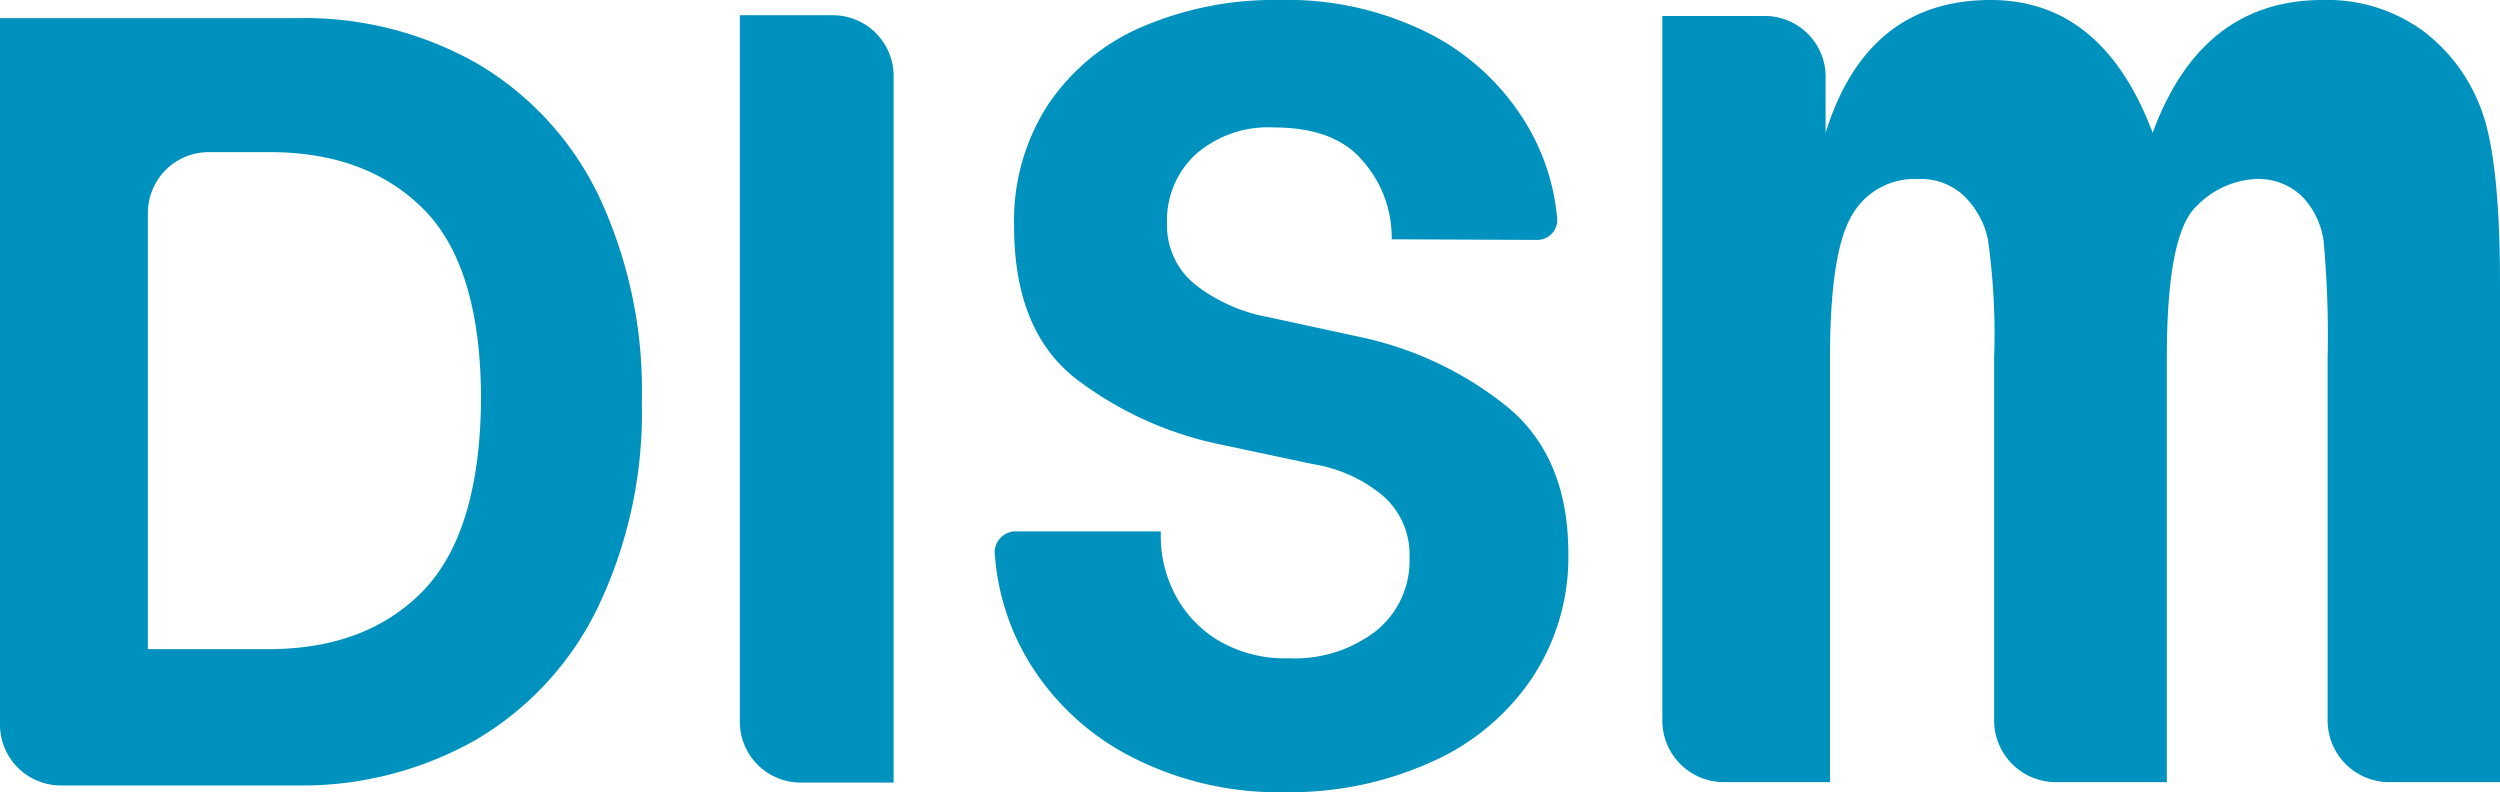 <svg xmlns="http://www.w3.org/2000/svg" viewBox="0 0 164.33 52.06"><defs><style>.cls-1{fill:#0092be;}</style></defs><g id="レイヤー_2" data-name="レイヤー 2"><g id="レイヤー_1-2" data-name="レイヤー 1"><path class="cls-1" d="M31.39,4.19a23,23,0,0,0-11.81-3H0V47.63a4,4,0,0,0,4,4H19.44a23.17,23.17,0,0,0,11.84-3,20.34,20.34,0,0,0,8-8.67A29.69,29.69,0,0,0,42.19,26.4a30.08,30.08,0,0,0-2.84-13.54A20.25,20.25,0,0,0,31.39,4.19Zm-3.6,34.67q-3.73,3.81-10.15,3.81H9.72V14a4,4,0,0,1,4-4h4q6.41,0,10.15,3.78t3.75,12.49Q31.54,35,27.79,38.86Z"/><path class="cls-1" d="M54.74,1H48.63V47.44a4,4,0,0,0,4,4h6.11V5A4,4,0,0,0,54.74,1Z"/><path class="cls-1" d="M101,15.77a1.31,1.31,0,0,0,1.36-1.34A14.44,14.44,0,0,0,100.24,8,15.86,15.86,0,0,0,94,2.23,20.68,20.68,0,0,0,84.08,0a22,22,0,0,0-9,1.76,14.17,14.17,0,0,0-6.19,5.12,14,14,0,0,0-2.23,8q0,7.12,4.39,10.26a23.42,23.42,0,0,0,9.14,4.07l6.12,1.3a9.53,9.53,0,0,1,4.5,2,5.12,5.12,0,0,1,1.84,4.14,5.9,5.9,0,0,1-2.2,4.82,8.72,8.72,0,0,1-5.72,1.8A8.63,8.63,0,0,1,80,42.05,7.67,7.67,0,0,1,77.2,39a8.25,8.25,0,0,1-.9-3.64v-.43H66.62a1.41,1.41,0,0,0-1.24,1.29,15.78,15.78,0,0,0,2.21,7.21,16.87,16.87,0,0,0,6.59,6.22,21.12,21.12,0,0,0,10.4,2.42,22.4,22.4,0,0,0,9.54-2,15.43,15.43,0,0,0,6.59-5.51,14.33,14.33,0,0,0,2.38-8.17q0-6.41-4.1-9.72a23,23,0,0,0-9.65-4.53l-6-1.3a11,11,0,0,1-4.72-2.09,5,5,0,0,1-1.91-4.1,5.89,5.89,0,0,1,1.88-4.5,7.22,7.22,0,0,1,5.18-1.77c2.69,0,4.64.76,5.87,2.27a7.61,7.61,0,0,1,1.84,4.86v.22"/><path class="cls-1" d="M164.33,51.41h-7.44A4.06,4.06,0,0,1,153,47.23V23.53a69,69,0,0,0-.26-7.65,5.26,5.26,0,0,0-1.39-2.94,4.12,4.12,0,0,0-3.11-1.17,5.78,5.78,0,0,0-3.81,1.74q-2,1.76-2,10V51.41H135a4.06,4.06,0,0,1-3.92-4.18V23.53a45.09,45.09,0,0,0-.41-7.8,5.63,5.63,0,0,0-1.59-2.87,4.12,4.12,0,0,0-3-1.09,4.73,4.73,0,0,0-4.37,2.42q-1.42,2.42-1.42,9.34V51.41h-7.1a4.05,4.05,0,0,1-3.92-4.18V1.05h6.76A4,4,0,0,1,120,5.22V8.73Q122.72,0,130.85,0q7.36,0,10.65,8.73Q144.7,0,152.67,0a10.7,10.7,0,0,1,6.56,2,11.37,11.37,0,0,1,3.92,5.34q1.18,3.29,1.18,11.32Z"/></g></g></svg>